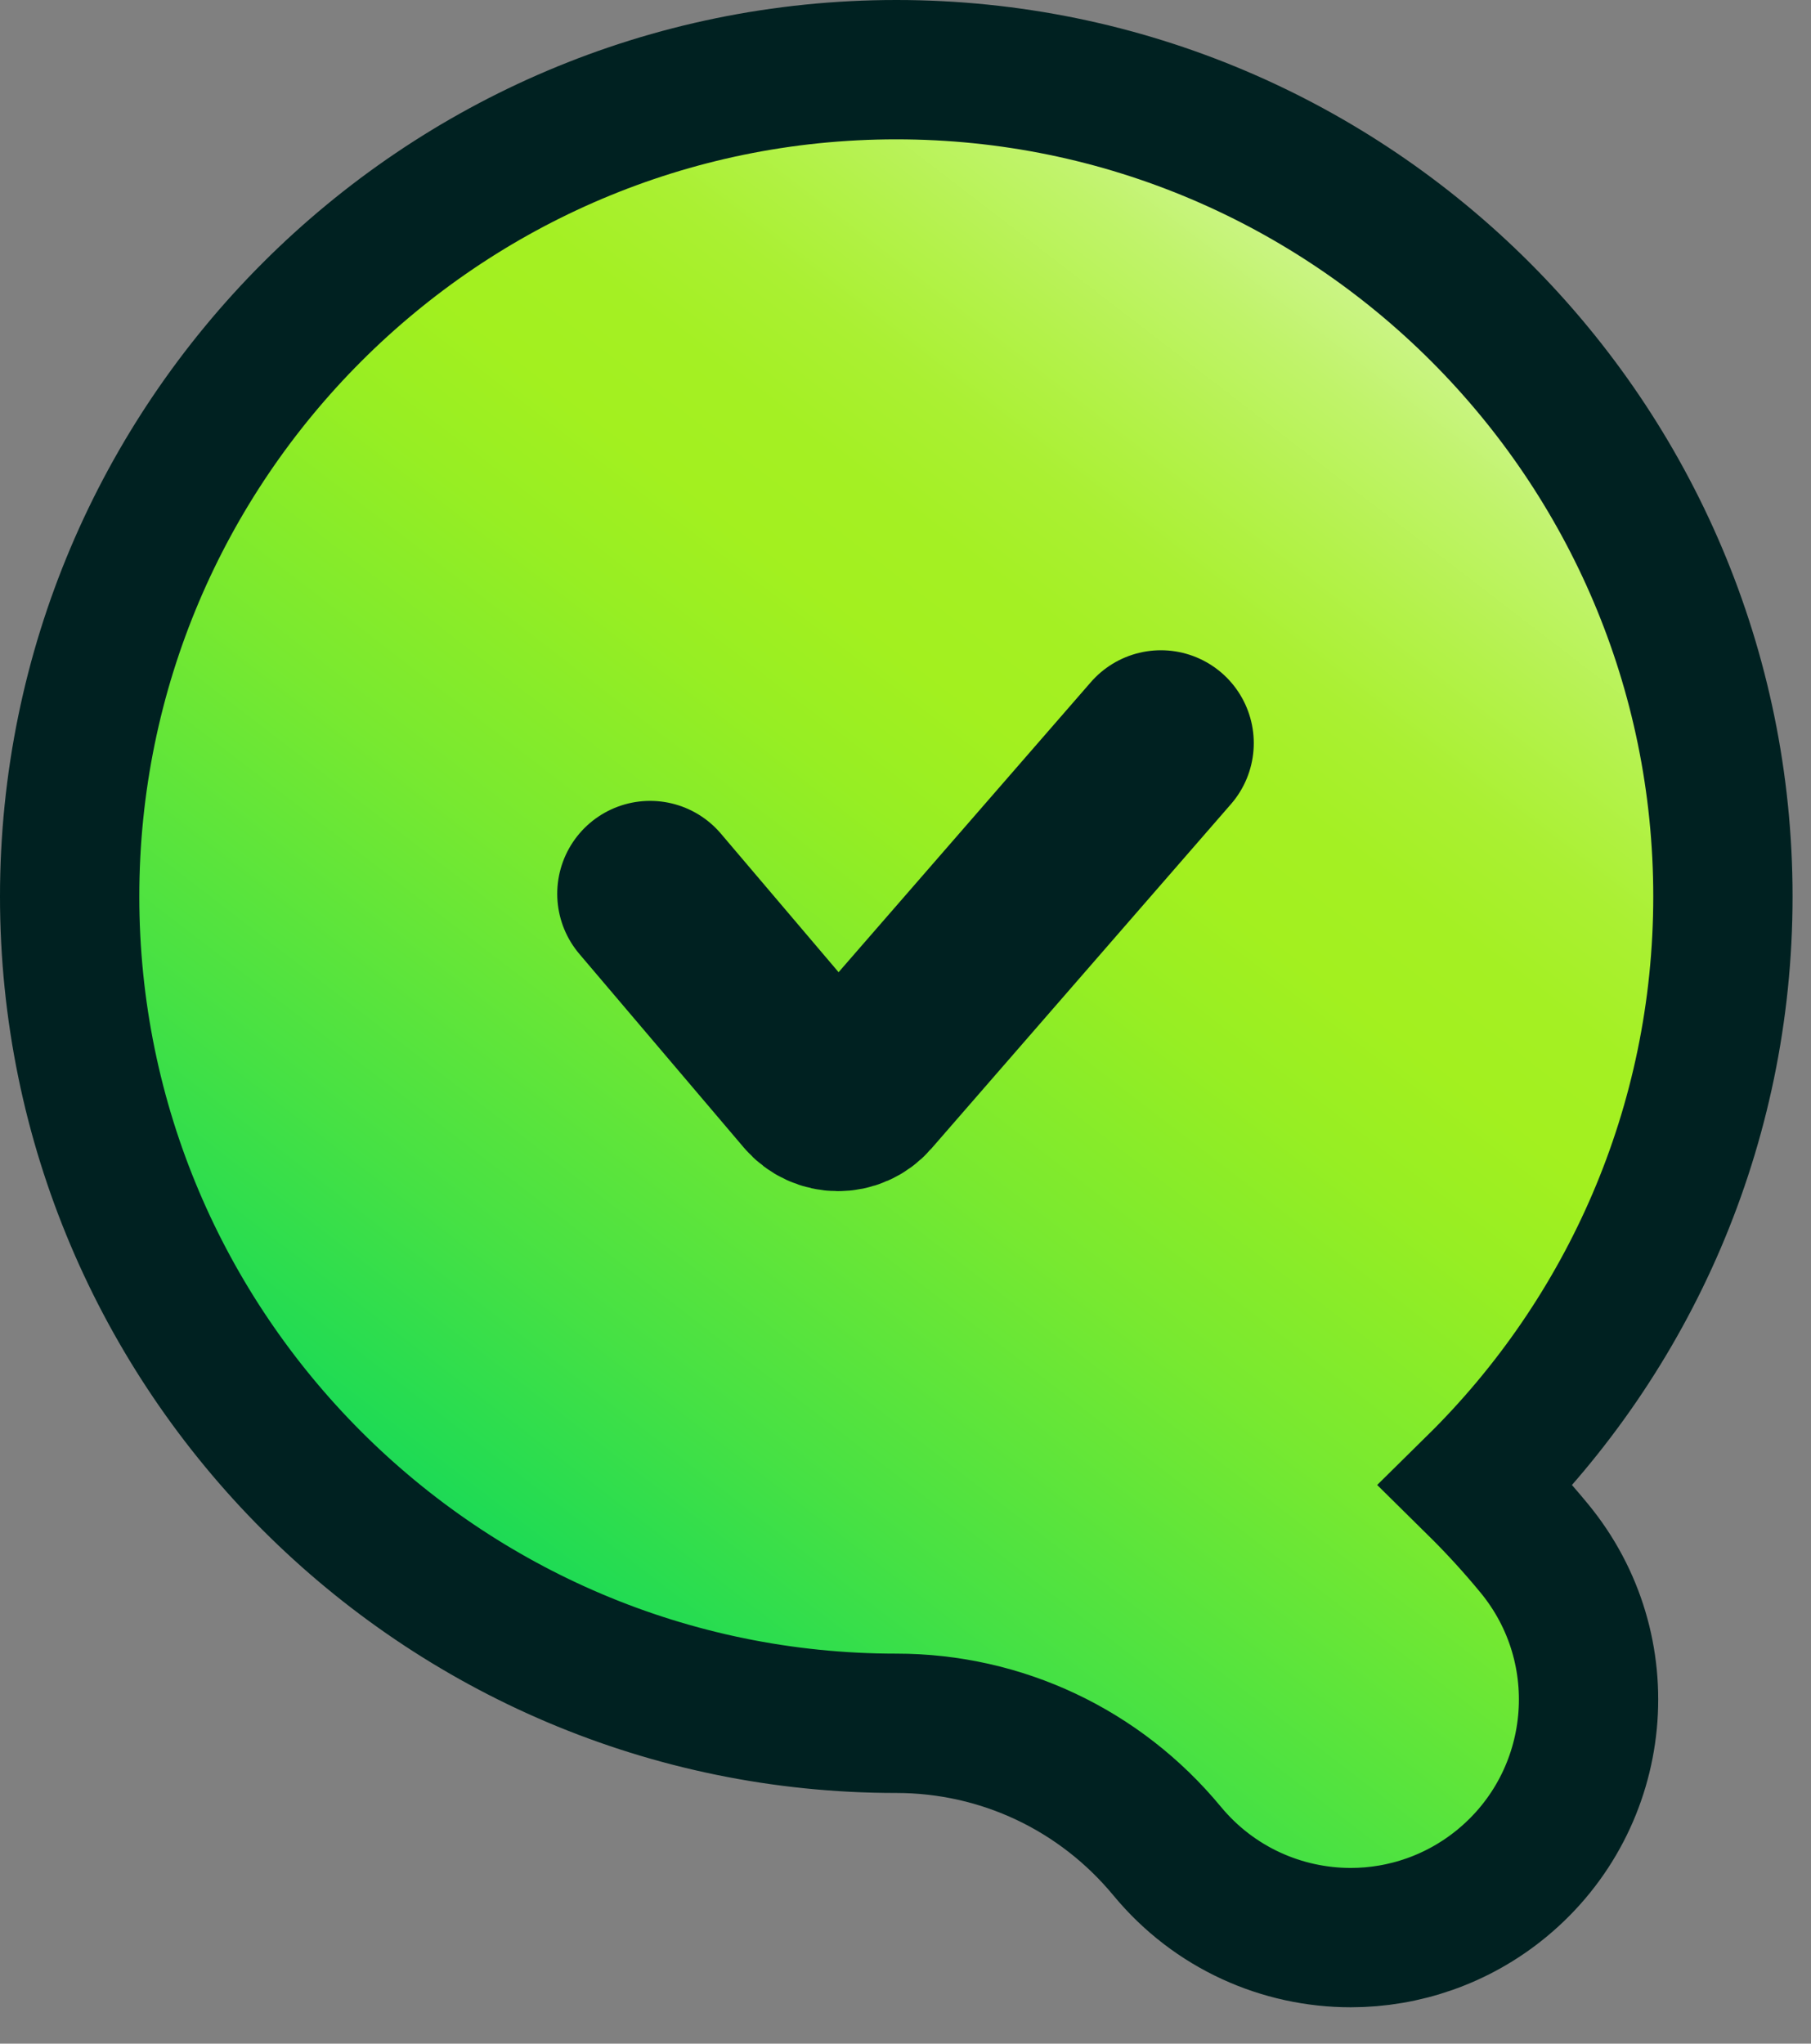 <svg width="39" height="44" viewBox="0 0 39 44" fill="none" xmlns="http://www.w3.org/2000/svg">
<rect x="0" y="0" width="39" height="44" fill="#808080" stroke="none"/>
<path d="M29.088 41.717C30.235 41.717 31.393 41.331 32.347 40.544C34.529 38.743 34.839 35.514 33.038 33.332C32.645 32.855 32.229 32.401 31.794 31.972C35.068 28.745 37.103 24.258 37.103 19.302C37.103 9.484 29.119 1.5 19.302 1.5C9.484 1.5 1.5 9.484 1.5 19.302C1.5 29.119 9.484 37.103 19.302 37.103C21.566 37.103 23.689 38.105 25.135 39.855L25.135 39.855C26.149 41.081 27.613 41.717 29.088 41.717Z" fill="url(#paint0_linear_224_5132)" stroke="#002121" stroke-width="3"/>
<path d="M14 19.243L17.541 23.411C17.804 23.721 18.281 23.724 18.548 23.417L25 16" stroke="#002121" stroke-width="4" stroke-linecap="round"/>
<defs>
<linearGradient id="paint0_linear_224_5132" x1="35.409" y1="2.933" x2="-0.927" y2="50.266" gradientUnits="userSpaceOnUse">
<stop stop-color="#FAFBFC"/>
<stop offset="0.04" stop-color="#E5F8C7"/>
<stop offset="0.09" stop-color="#D1F594"/>
<stop offset="0.14" stop-color="#C0F36A"/>
<stop offset="0.19" stop-color="#B3F249"/>
<stop offset="0.23" stop-color="#AAF032"/>
<stop offset="0.27" stop-color="#A4F023"/>
<stop offset="0.31" stop-color="#A3F01F"/>
<stop offset="0.36" stop-color="#97EE23"/>
<stop offset="0.45" stop-color="#78E930"/>
<stop offset="0.57" stop-color="#46E144"/>
<stop offset="0.65" stop-color="#1FDB54"/>
<stop offset="1" stop-color="#313BD4"/>
</linearGradient>
</defs>
</svg>
